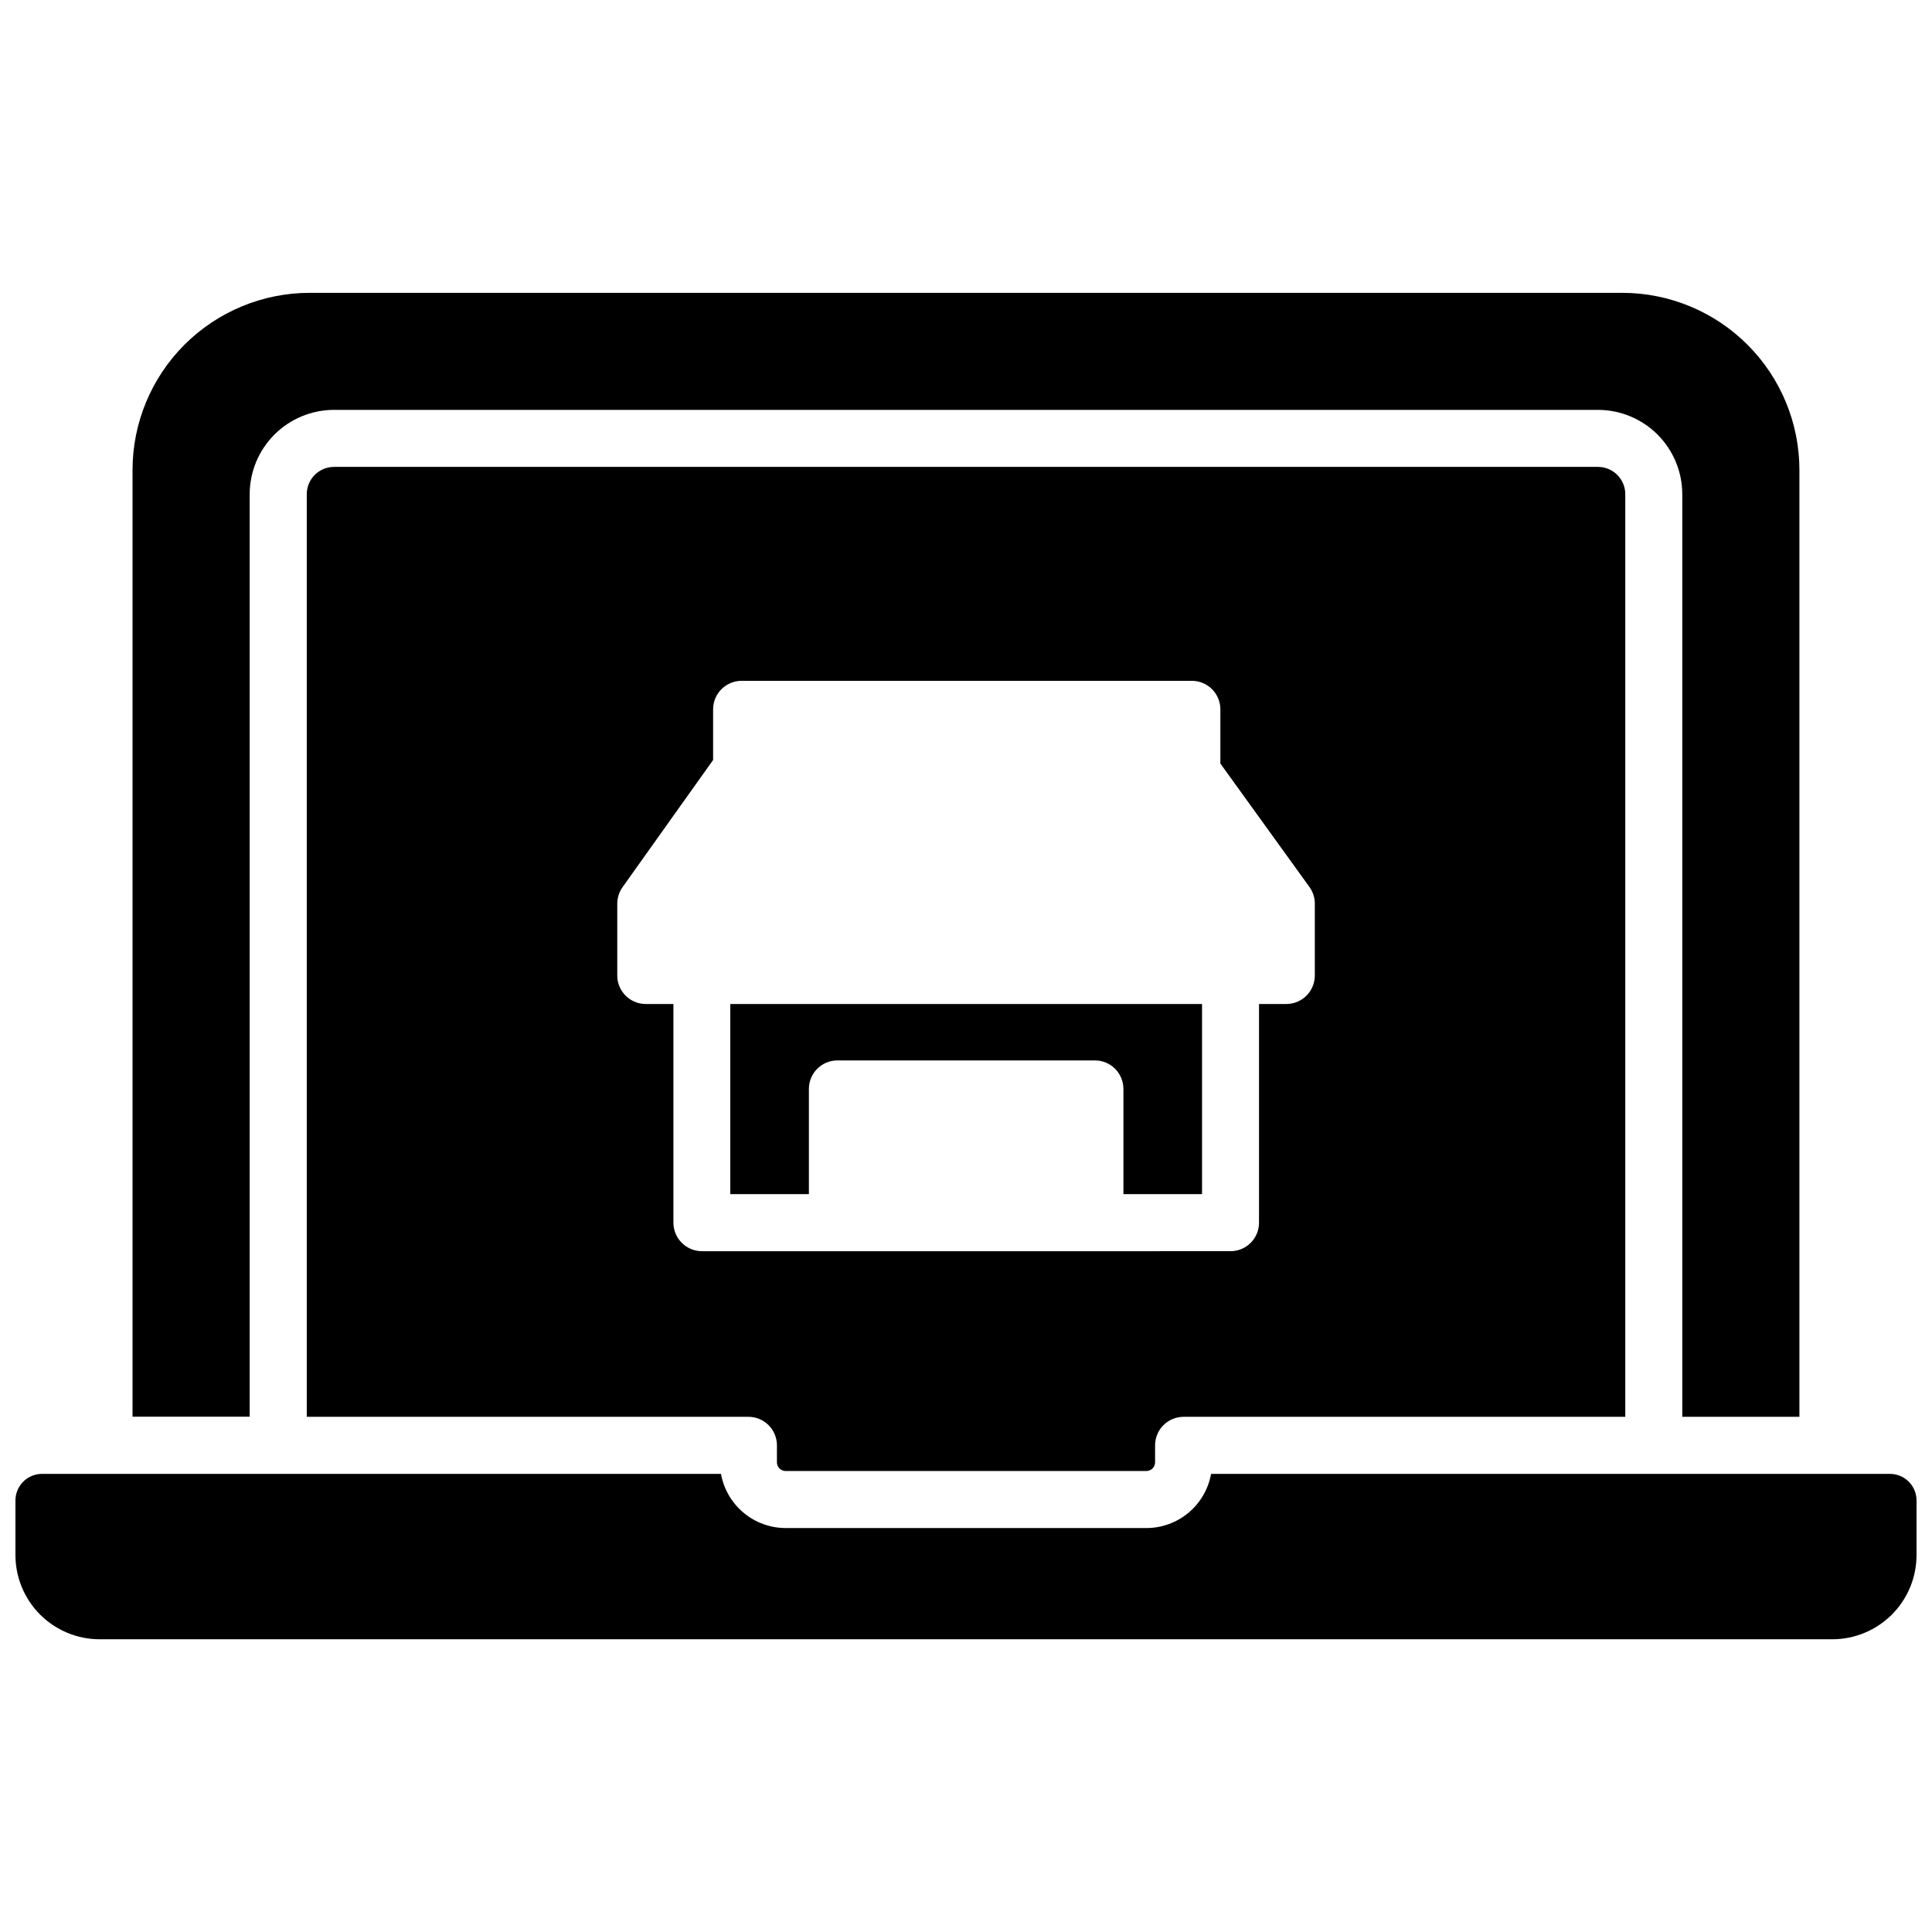 <?xml version="1.0" encoding="UTF-8"?>
<!-- Uploaded to: ICON Repo, www.iconrepo.com, Generator: ICON Repo Mixer Tools -->
<svg width="800px" height="800px" version="1.1" viewBox="144 144 512 512" xmlns="http://www.w3.org/2000/svg">
 <defs>
  <clipPath id="a">
   <path d="m148.09 534h503.81v45h-503.81z"/>
  </clipPath>
 </defs>
 <path d="m210.17 274.96c0.008-5.926 2.367-11.602 6.555-15.789s9.863-6.543 15.785-6.551h334.97c5.922 0.008 11.602 2.363 15.789 6.551s6.543 9.863 6.551 15.789v244.51h31.043v-250.9c0-12.457-4.945-24.402-13.754-33.207-8.809-8.809-20.754-13.758-33.211-13.758h-347.81c-12.449 0-24.391 4.945-33.199 13.746-8.805 8.801-13.758 20.738-13.766 33.188v250.9h31.043z"/>
 <g clip-path="url(#a)">
  <path d="m644.85 534.59h-179.9c-0.723 4.019-2.832 7.66-5.961 10.285-3.133 2.621-7.082 4.066-11.168 4.074h-95.625c-4.082-0.008-8.035-1.453-11.164-4.074-3.133-2.625-5.242-6.266-5.965-10.285h-179.92c-3.898 0-7.055 3.156-7.055 7.055v14.438c-0.004 5.926 2.352 11.609 6.539 15.801 4.191 4.188 9.875 6.543 15.801 6.539h459.13c5.926 0.004 11.609-2.352 15.801-6.539 4.191-4.191 6.543-9.875 6.539-15.801v-14.438c0-1.871-0.742-3.664-2.066-4.988-1.32-1.324-3.117-2.066-4.984-2.066z"/>
 </g>
 <path d="m337.53 460.46h20.836v-27.883c0-4.172 3.383-7.555 7.559-7.555h68.234c2.004 0 3.926 0.793 5.344 2.211s2.215 3.34 2.215 5.344v27.883h20.836v-50.383h-125.02z"/>
 <path d="m352.19 533.83h95.625-0.004c1.27-0.008 2.293-1.031 2.297-2.301v-4.504c0-4.172 3.387-7.555 7.559-7.555h117.05v-244.51c-0.008-3.988-3.238-7.223-7.227-7.227h-334.97c-3.988 0.004-7.219 3.238-7.223 7.227v244.51h117.04c2.004 0 3.926 0.797 5.344 2.211 1.418 1.418 2.215 3.34 2.215 5.344v4.504c0.004 1.27 1.031 2.293 2.297 2.301zm-22.168-58.25v-0.004c-4.176 0-7.559-3.383-7.559-7.555v-57.949h-7.324c-4.172 0-7.559-3.383-7.559-7.559v-19.023c0.008-1.57 0.496-3.098 1.402-4.383l24-33.703v-13.434c0.004-2.004 0.801-3.926 2.223-5.34 1.418-1.414 3.34-2.207 5.348-2.207h119.3c2.004 0 3.926 0.797 5.344 2.215 1.418 1.418 2.215 3.34 2.215 5.344v14.367l23.617 32.727v0.004c0.844 1.18 1.332 2.578 1.41 4.027v0.402 19.004c0 2.008-0.797 3.93-2.215 5.344-1.414 1.418-3.34 2.215-5.344 2.215h-7.227v57.949h0.004c0 2.004-0.797 3.926-2.215 5.344-1.418 1.418-3.34 2.211-5.344 2.211z"/>
</svg>